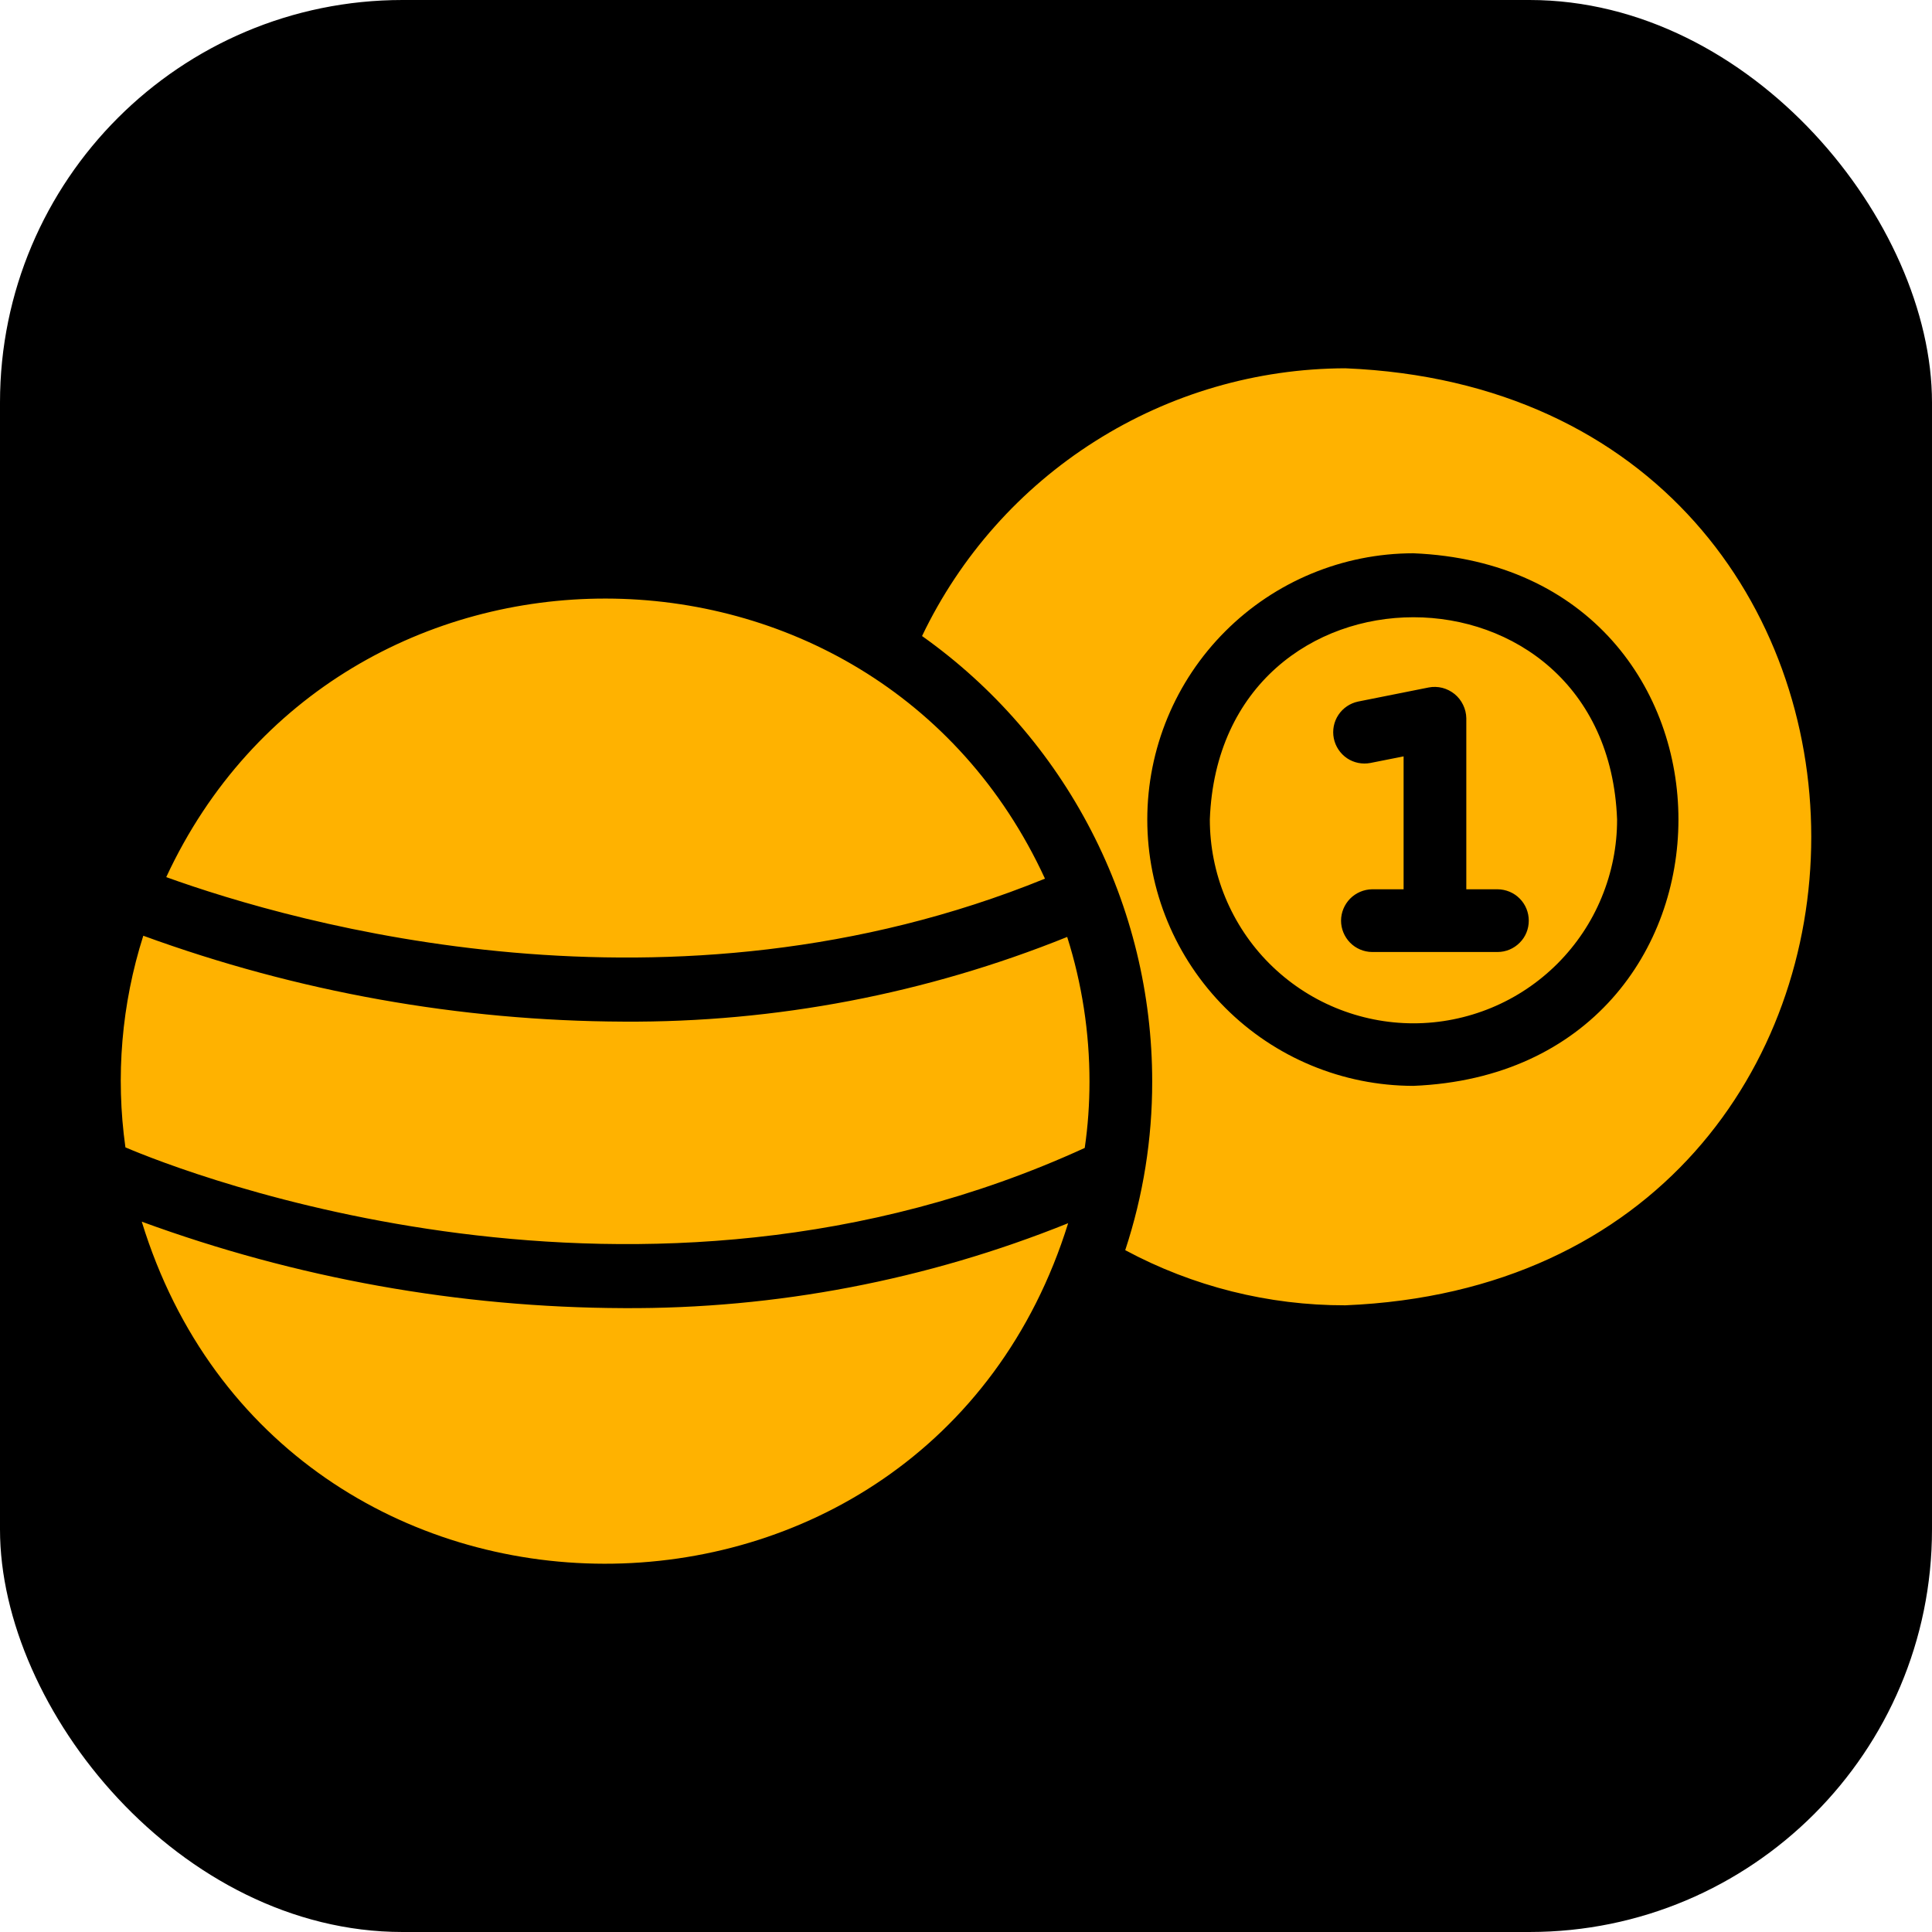 <svg width="24" height="24" viewBox="0 0 24 24" fill="none" xmlns="http://www.w3.org/2000/svg">
<rect width="24" height="24" rx="5" fill="black"/>
<path d="M2.065 10.896C4.212 6.274 10.848 6.284 12.981 10.915C8.319 12.812 3.665 11.472 2.065 10.896ZM7.747 12.691C5.711 12.683 3.692 12.322 1.78 11.624C1.51 12.473 1.434 13.371 1.558 14.253C2.275 14.56 7.949 16.792 13.475 14.26C13.515 13.987 13.534 13.711 13.534 13.435C13.534 12.826 13.441 12.22 13.257 11.639C11.506 12.345 9.634 12.703 7.747 12.691ZM1.761 15.176C3.498 20.835 11.512 20.842 13.269 15.195C11.514 15.902 9.638 16.261 7.747 16.25C5.704 16.243 3.679 15.879 1.761 15.176ZM16.712 16.215C15.758 16.217 14.818 15.981 13.978 15.53C14.201 14.854 14.314 14.147 14.313 13.435C14.313 12.351 14.054 11.283 13.556 10.32C13.059 9.357 12.338 8.528 11.454 7.901C11.929 6.908 12.674 6.069 13.604 5.481C14.534 4.892 15.611 4.578 16.712 4.575C24.427 4.894 24.432 15.897 16.712 16.215ZM17.557 13.489C21.945 13.31 21.951 7.054 17.557 6.873C16.68 6.874 15.839 7.223 15.22 7.843C14.6 8.463 14.252 9.304 14.252 10.181C14.252 11.058 14.6 11.899 15.22 12.519C15.839 13.139 16.68 13.488 17.557 13.489ZM15.029 10.179C15.155 6.829 19.963 6.832 20.088 10.179C20.089 10.511 20.023 10.841 19.896 11.148C19.77 11.455 19.583 11.734 19.348 11.97C19.113 12.205 18.834 12.392 18.527 12.519C18.22 12.646 17.891 12.712 17.559 12.712C17.226 12.712 16.897 12.646 16.59 12.519C16.283 12.392 16.004 12.205 15.769 11.97C15.534 11.735 15.348 11.455 15.221 11.148C15.094 10.841 15.029 10.511 15.029 10.179ZM17.023 9.478L17.436 9.396V11.047H17.043C16.941 11.049 16.843 11.091 16.771 11.164C16.7 11.237 16.659 11.335 16.659 11.437C16.659 11.539 16.7 11.637 16.771 11.71C16.843 11.783 16.941 11.825 17.043 11.826H18.604C18.707 11.826 18.806 11.784 18.878 11.711C18.951 11.639 18.991 11.54 18.991 11.437C18.991 11.334 18.951 11.235 18.878 11.162C18.806 11.089 18.707 11.048 18.604 11.047H18.215V8.921C18.214 8.864 18.2 8.807 18.175 8.756C18.15 8.704 18.114 8.658 18.07 8.622C18.025 8.586 17.973 8.559 17.918 8.545C17.862 8.531 17.804 8.529 17.748 8.54L16.871 8.715C16.771 8.736 16.683 8.795 16.626 8.881C16.569 8.967 16.549 9.071 16.569 9.172C16.589 9.272 16.648 9.361 16.733 9.419C16.818 9.476 16.922 9.497 17.023 9.478Z" fill="#FFB200"/>
</svg>
